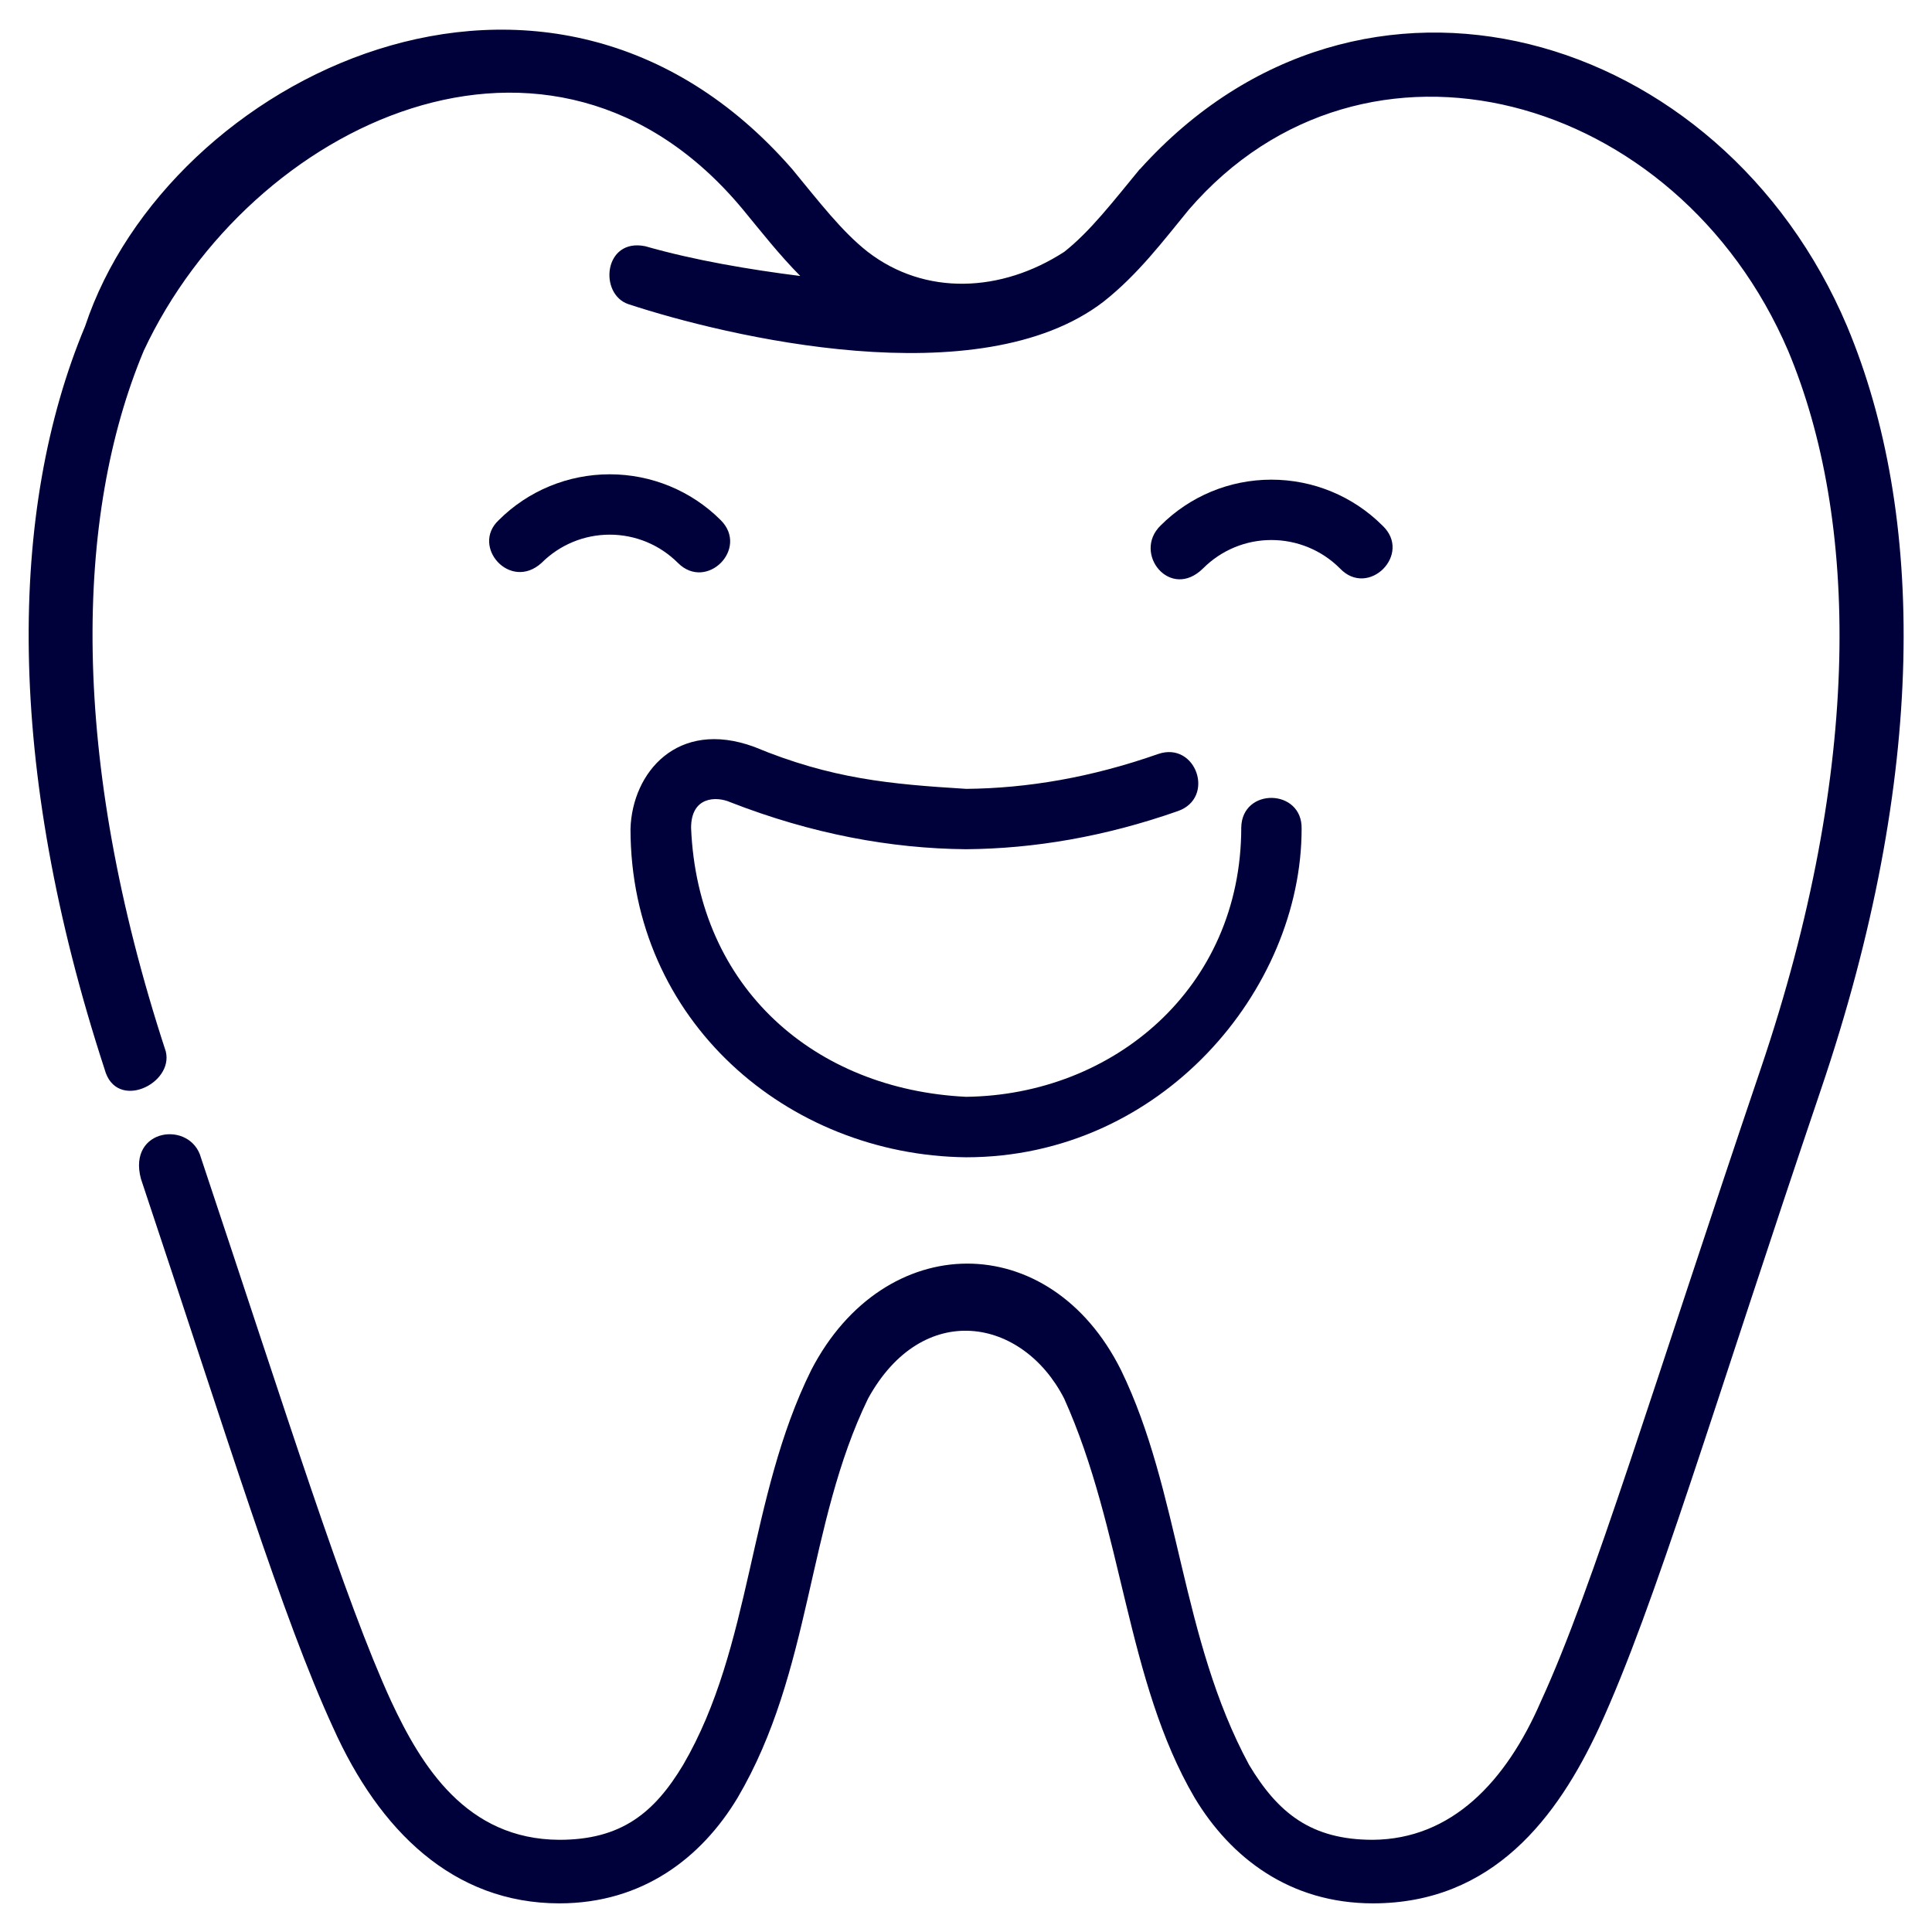 <svg id="svg4593" height="512" viewBox="0 0 16.933 16.933" width="512" xmlns="http://www.w3.org/2000/svg" xmlns:svg="http://www.w3.org/2000/svg"><clipPath id="clipPath5337"><path id="rect5339" d="m34.774 274.321h35.435v25.702h-35.435z"/></clipPath><clipPath id="clipPath4542"><path id="rect4544" d="m-535.214-48.848h501.574v185.586h-501.574z"/></clipPath><clipPath id="clipPath11017"><path id="rect11019" d="m36.669 153.503h29.654v28.999h-29.654z" transform="rotate(-90)" vector-effect="none"/></clipPath><clipPath id="clipPath11444"><path id="rect11446" d="m-143.933 265.779h28.84v29.104h-28.84z" transform="rotate(-90)" vector-effect="none"/></clipPath><clipPath id="clipPath11781"><rect id="rect11783" height="32.411" rx=".634" transform="rotate(-90)" width="32.941" x="-145.124" y="181.377"/></clipPath><clipPath id="clipPath11499"><path id="rect11501" d="m-551.399-9.261h16.064v16.347h-16.064z" vector-effect="none"/></clipPath><g id="layer1" fill="#00003a" transform="translate(0 -280.067)"><path id="path18253-9-8-2" d="m9.99 281.549c-.235.285-.435.546-.662.725-.552.358-1.22.388-1.723 0-.227-.178-.427-.44-.662-.725-2.139-2.454-5.473-.805-6.197 1.377-.673 1.609-.7 3.846.171 6.513.099.37.607.129.536-.157-.846-2.582-.798-4.696-.193-6.141.93-1.991 3.575-3.26 5.252-1.237.159.193.317.395.502.582-.443-.056-.926-.137-1.359-.261-.364-.074-.409.42-.147.508.854.281 3.075.815 4.164-.022.303-.239.523-.533.748-.807 1.539-1.782 4.28-1.029 5.252 1.237.617 1.474.658 3.641-.24 6.293-.949 2.801-1.467 4.544-1.926 5.543-.306.707-.784 1.21-1.474 1.215-.541 0-.831-.235-1.084-.656-.601-1.11-.605-2.397-1.123-3.461-.624-1.251-2.075-1.237-2.715 0-.557 1.125-.514 2.417-1.123 3.461-.253.421-.543.656-1.084.656-.816-.003-1.21-.647-1.475-1.215-.407-.886-.907-2.487-1.666-4.761-.089-.332-.646-.263-.527.182.771 2.31 1.241 3.847 1.685 4.812.404.9 1.051 1.539 1.983 1.539.727 0 1.245-.398 1.562-.926.653-1.111.606-2.392 1.143-3.498.478-.87 1.355-.712 1.719 0 .518 1.149.542 2.471 1.143 3.498.317.528.836.926 1.563.926 1.052 0 1.618-.755 1.982-1.539.495-1.076 1-2.806 1.946-5.598.93-2.744.916-5.042.228-6.685-1.102-2.606-4.261-3.529-6.198-1.377z" font-variant-ligatures="normal" font-variant-position="normal" font-variant-caps="normal" font-variant-numeric="normal" font-variant-alternates="normal" font-feature-settings="normal" text-indent="0" text-align="start" text-decoration-line="none" text-decoration-style="solid" text-decoration-color="#000000" text-transform="none" text-orientation="mixed" white-space="normal" shape-padding="0" isolation="auto" mix-blend-mode="normal" solid-color="#000000" solid-opacity="1" vector-effect="none"/><path id="path6491" d="m6.608 286.612c-.671-.245-1.067.226-1.082.719 0 1.682 1.375 2.861 2.941 2.879 1.714 0 2.941-1.47 2.941-2.879.008-.353-.522-.365-.529-.012 0 1.412-1.126 2.346-2.412 2.361-1.321-.064-2.352-.949-2.41-2.357 0-.276.221-.279.344-.225.715.279 1.408.406 2.064.412.001 0.0.003 0.0.004 0 .593-.005 1.213-.109 1.854-.334.333-.116.16-.616-.174-.5-.587.206-1.146.3-1.68.305-.667-.041-1.182-.087-1.861-.369z" font-variant-ligatures="normal" font-variant-position="normal" font-variant-caps="normal" font-variant-numeric="normal" font-variant-alternates="normal" font-feature-settings="normal" text-indent="0" text-align="start" text-decoration-line="none" text-decoration-style="solid" text-decoration-color="#000000" text-transform="none" text-orientation="mixed" white-space="normal" shape-padding="0" isolation="auto" mix-blend-mode="normal" solid-color="#000000" solid-opacity="1" vector-effect="none"/><path id="path6504" d="m4.371 284.626c.258-.258.608-.402.973-.402s.715.144.973.402c.25.25-.125.625-.375.375-.159-.159-.373-.248-.598-.248-.225 0-.439.089-.598.248-.275.249-.621-.145-.375-.375z" font-variant-ligatures="normal" font-variant-position="normal" font-variant-caps="normal" font-variant-numeric="normal" font-variant-alternates="normal" font-feature-settings="normal" text-indent="0" text-align="start" text-decoration-line="none" text-decoration-style="solid" text-decoration-color="#000000" text-transform="none" text-orientation="mixed" white-space="normal" shape-padding="0" isolation="auto" mix-blend-mode="normal" solid-color="#000000" solid-opacity="1" vector-effect="none"/><path id="path6506" d="m10.172 284.673c.258-.258.606-.402.971-.402s.715.144.973.402c.266.249-.123.64-.373.375-.159-.159-.375-.248-.6-.248s-.439.089-.598.248c-.288.286-.622-.132-.373-.375z" font-variant-ligatures="normal" font-variant-position="normal" font-variant-caps="normal" font-variant-numeric="normal" font-variant-alternates="normal" font-feature-settings="normal" text-indent="0" text-align="start" text-decoration-line="none" text-decoration-style="solid" text-decoration-color="#000000" text-transform="none" text-orientation="mixed" white-space="normal" shape-padding="0" isolation="auto" mix-blend-mode="normal" solid-color="#000000" solid-opacity="1" vector-effect="none"/></g></svg>